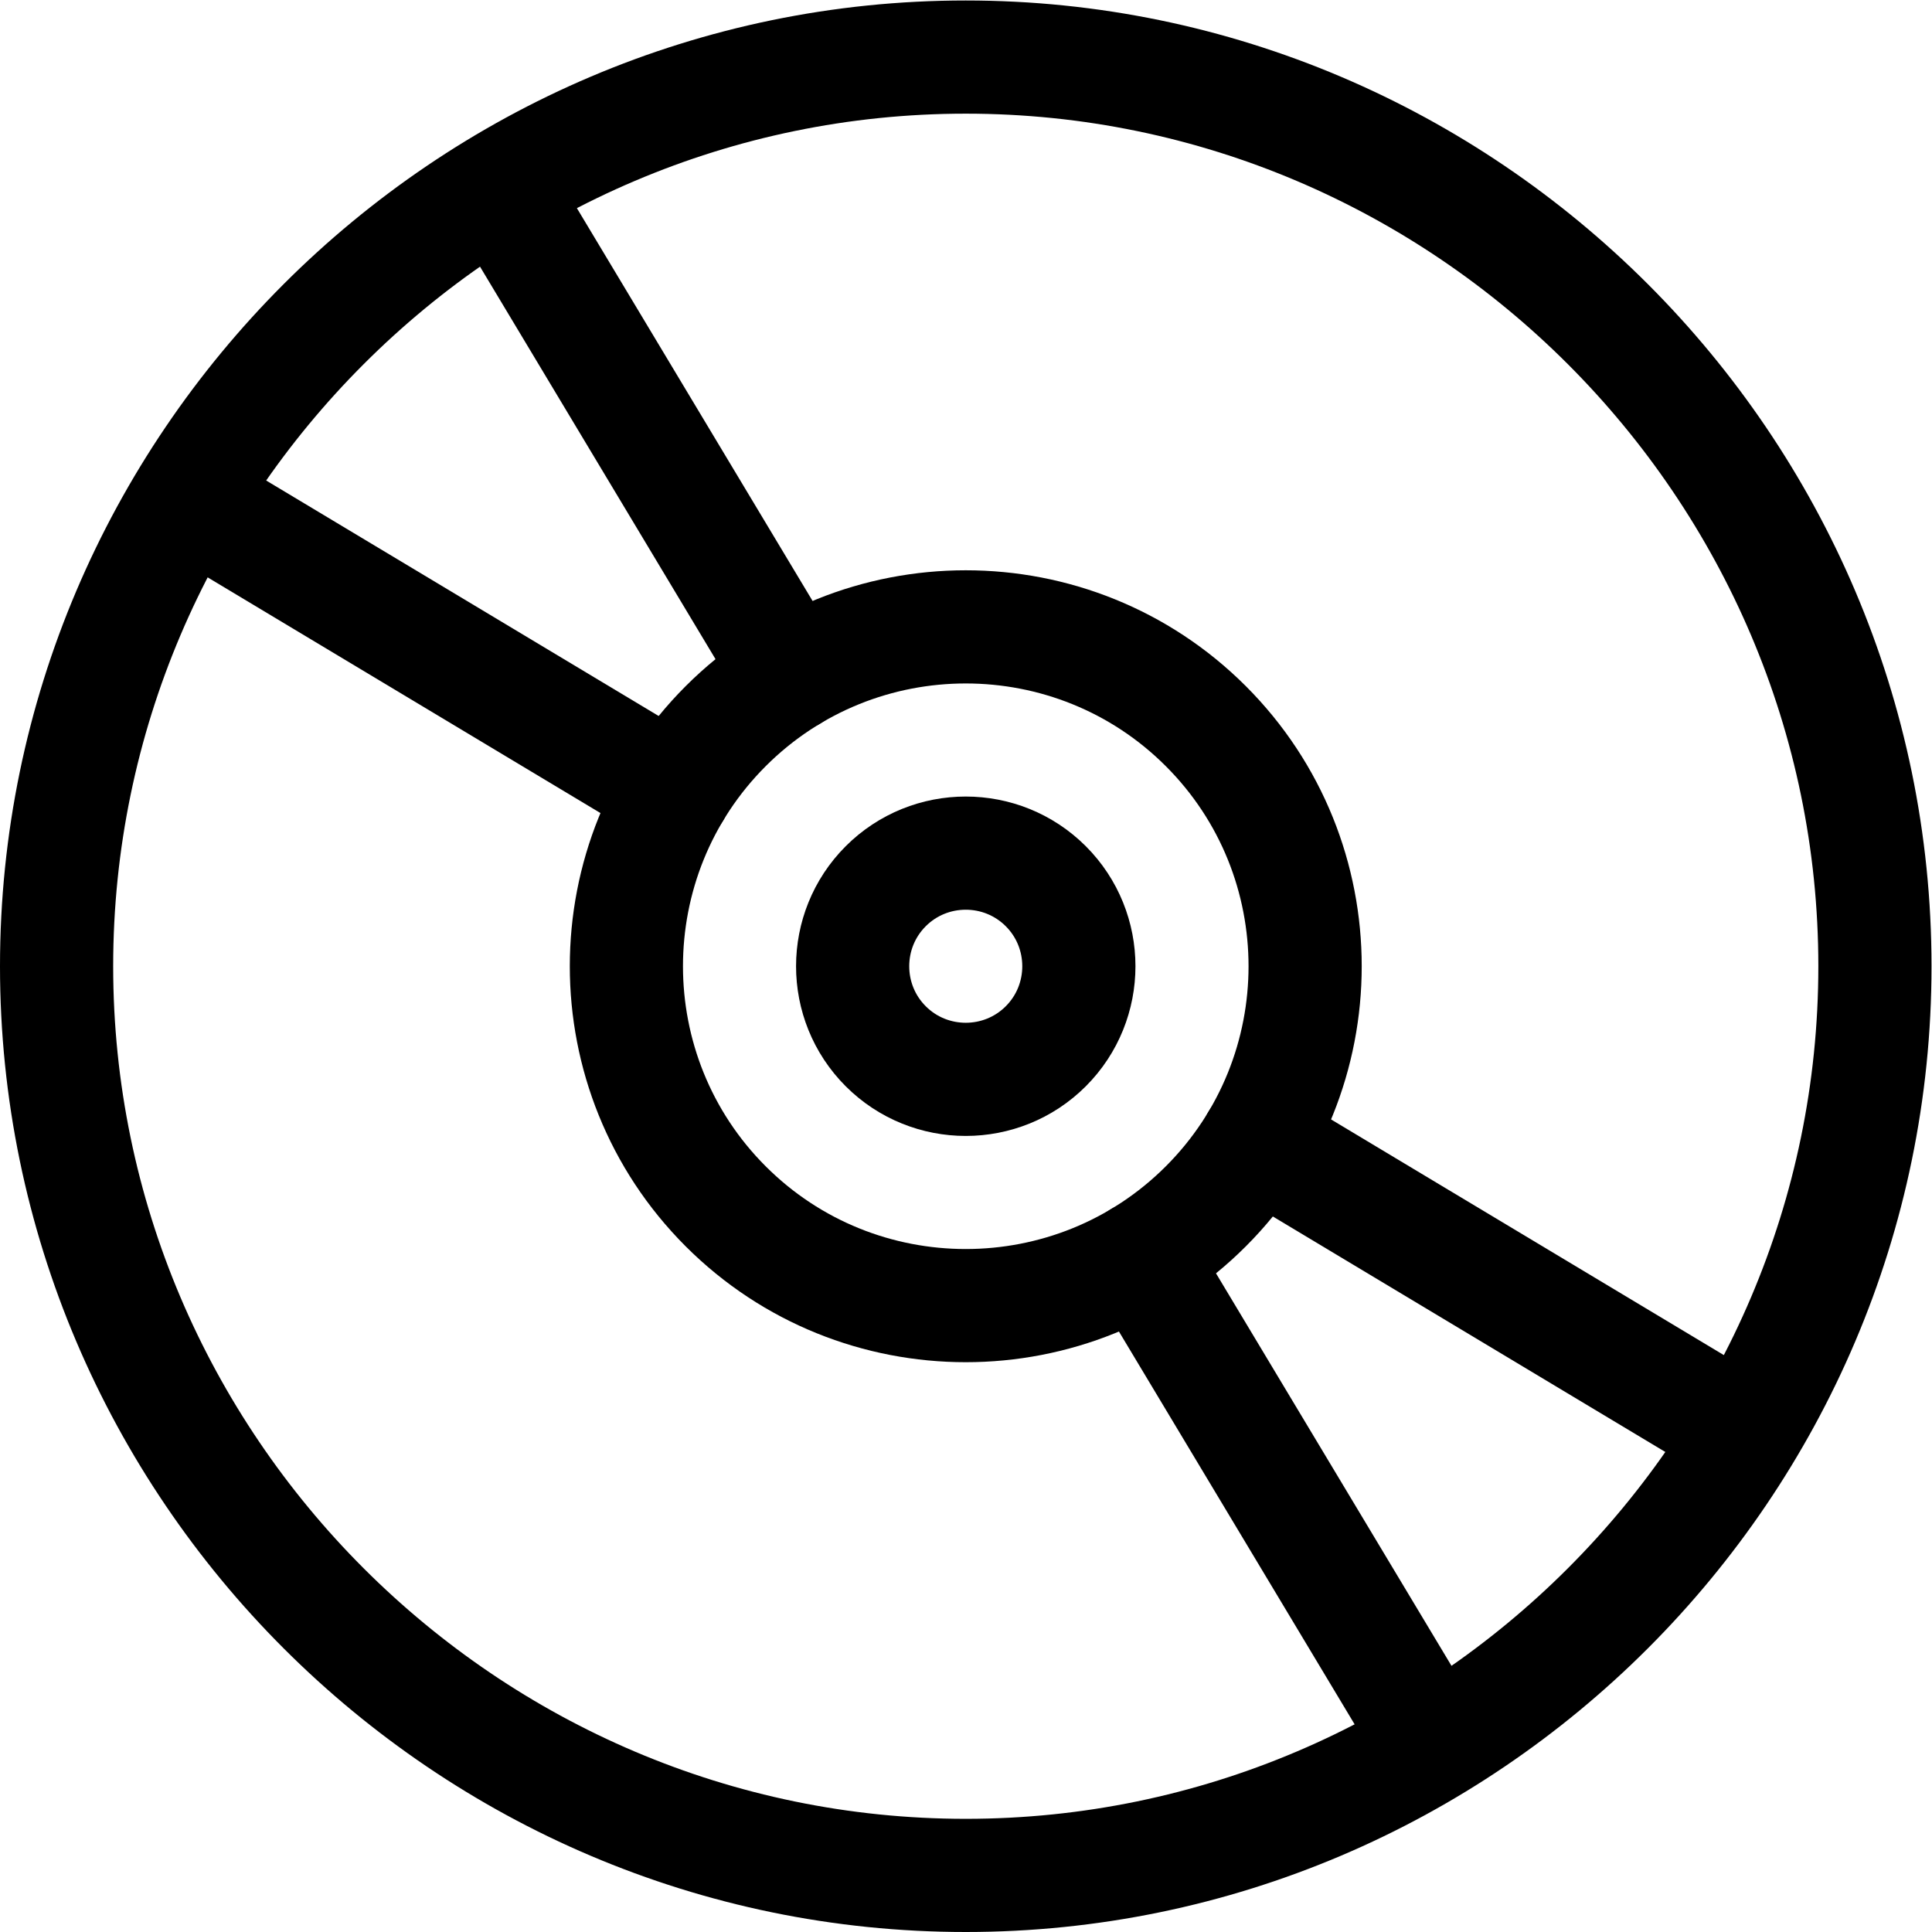<?xml version="1.0" encoding="UTF-8" standalone="no"?> <svg xmlns="http://www.w3.org/2000/svg" xmlns:svg="http://www.w3.org/2000/svg" version="1.1" id="svg1413" xml:space="preserve" width="682.667" height="682.667" viewBox="0 0 682.667 682.667"><defs id="defs1417"><clipPath id="clipPath1427"><path d="M 0,512 H 512 V 0 H 0 Z" id="path1425"></path></clipPath></defs><g id="g1419" transform="matrix(1.333,0,0,-1.333,0,682.667)"><g id="g1421"><g id="g1423" clip-path="url(#clipPath1427)"><g id="g1429" transform="translate(319.64,192.36)"><path d="m 0,0 c -35.093,-35.093 -92.187,-35.093 -127.279,0 -35.093,35.093 -35.093,92.187 0,127.279 35.092,35.093 92.186,35.093 127.279,0 C 35.093,92.187 35.093,35.093 0,0 Z" style="fill:none;stroke:#000000;stroke-width:30;stroke-linecap:round;stroke-linejoin:round;stroke-miterlimit:10;stroke-dasharray:none;stroke-opacity:1" id="path1431"></path></g><g id="g1433" transform="translate(277.213,234.787)"><path d="m 0,0 c -11.694,-11.694 -30.732,-11.694 -42.426,0 -11.694,11.694 -11.694,30.732 0,42.427 11.694,11.694 30.732,11.694 42.426,0 C 11.694,30.732 11.694,11.694 0,0 Z" style="fill:none;stroke:#000000;stroke-width:30;stroke-linecap:round;stroke-linejoin:round;stroke-miterlimit:10;stroke-dasharray:none;stroke-opacity:1" id="path1435"></path></g><g id="g1437" transform="translate(178.816,302.31)"><path d="M 0,0 -128.638,77.183" style="fill:none;stroke:#000000;stroke-width:30;stroke-linecap:round;stroke-linejoin:round;stroke-miterlimit:10;stroke-dasharray:none;stroke-opacity:1" id="path1439"></path></g><g id="g1441" transform="translate(209.69,333.184)"><path d="M 0,0 -77.183,128.638" style="fill:none;stroke:#000000;stroke-width:30;stroke-linecap:round;stroke-linejoin:round;stroke-miterlimit:10;stroke-dasharray:none;stroke-opacity:1" id="path1443"></path></g><g id="g1445" transform="translate(302.31,178.816)"><path d="M 0,0 77.183,-128.638" style="fill:none;stroke:#000000;stroke-width:30;stroke-linecap:round;stroke-linejoin:round;stroke-miterlimit:10;stroke-dasharray:none;stroke-opacity:1" id="path1447"></path></g><g id="g1449" transform="translate(333.184,209.69)"><path d="M 0,0 128.639,-77.183" style="fill:none;stroke:#000000;stroke-width:30;stroke-linecap:round;stroke-linejoin:round;stroke-miterlimit:10;stroke-dasharray:none;stroke-opacity:1" id="path1451"></path></g><g id="g1453" transform="translate(15,256)"><path d="M 0,0 C 0,-132.548 108.452,-241 241,-241 373.549,-241 482,-132.548 482,0 482,132.548 373.549,241 241,241 108.452,241 0,132.548 0,0 Z" style="fill:none;stroke:#000000;stroke-width:30;stroke-linecap:round;stroke-linejoin:round;stroke-miterlimit:10;stroke-dasharray:none;stroke-opacity:1" id="path1455"></path></g></g></g></g></svg> 